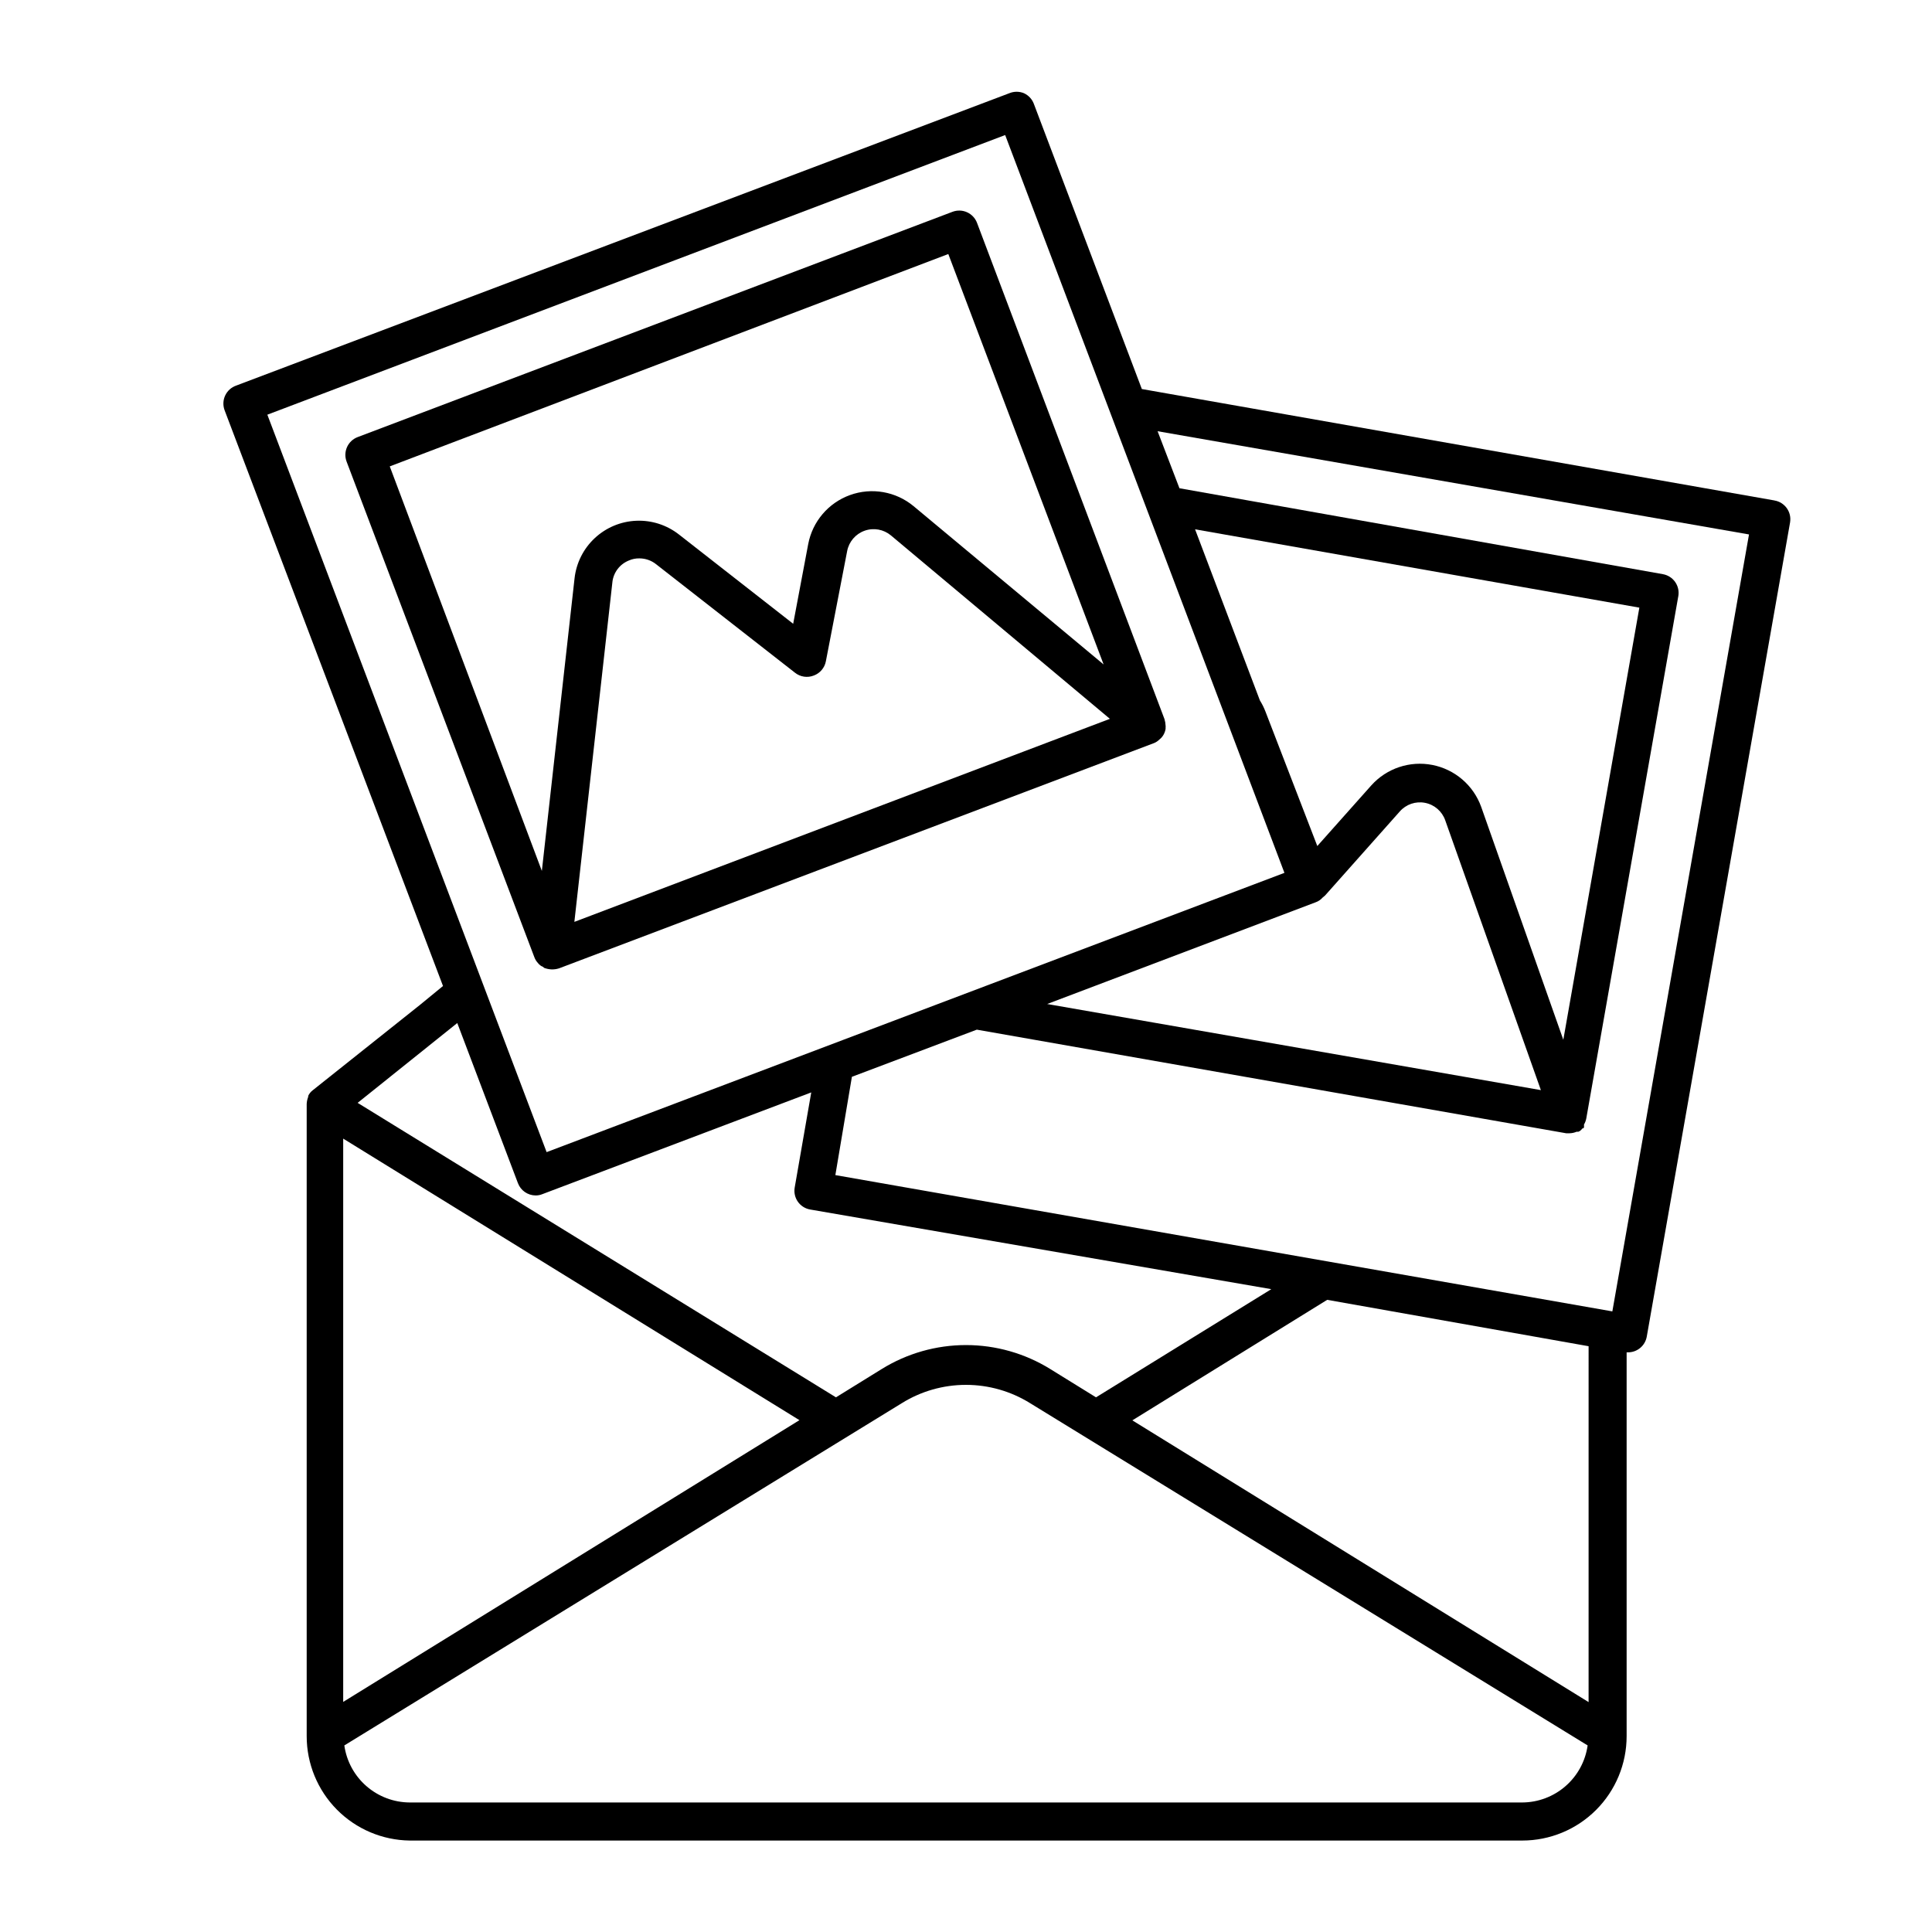 <?xml version="1.0" encoding="UTF-8"?>
<!-- Uploaded to: ICON Repo, www.svgrepo.com, Generator: ICON Repo Mixer Tools -->
<svg fill="#000000" width="800px" height="800px" version="1.1" viewBox="144 144 512 512" xmlns="http://www.w3.org/2000/svg">
 <g>
  <path d="m614.22 276.62-167.62-29.523-28.617-75.57v-0.004c-0.465-1.25-1.406-2.262-2.621-2.82-1.238-0.516-2.637-0.516-3.879 0l-204.9 77.484c-1.277 0.445-2.32 1.383-2.898 2.606-0.578 1.223-0.641 2.625-0.176 3.894l57.891 152.61-6.144 5.039-28.414 22.621h-0.004c-0.496 0.387-0.895 0.887-1.16 1.461v0.25c-0.234 0.598-0.371 1.227-0.402 1.863v167.57c0 7.277 2.863 14.258 7.977 19.438 5.109 5.176 12.055 8.129 19.328 8.223h294.83c7.336 0 14.371-2.914 19.559-8.102s8.102-12.223 8.102-19.559v-101.72h0.301c2.481 0.039 4.617-1.734 5.039-4.18l37.988-215.83h-0.004c0.426-2.738-1.445-5.305-4.18-5.742zm-399.37-22.723 195.53-74.109 74.008 195.53-195.53 74.008zm321.68 103.93c-2.059-5.723-6.977-9.941-12.945-11.109-5.969-1.164-12.113 0.891-16.176 5.418l-14.309 16.07-13.754-35.668c-0.395-1.02-0.883-1.996-1.461-2.922l-17.18-45.344 117.74 20.758-20.152 114.52zm15.82 75.066-130.84-22.82 71.137-26.953c0.723-0.25 1.363-0.684 1.863-1.258l0.656-0.555 19.801-22.27c1.668-1.895 4.219-2.762 6.699-2.273s4.512 2.254 5.34 4.641zm-287.17-17.781 16.07 42.422c0.73 1.957 2.598 3.258 4.688 3.273 0.621 0.004 1.238-0.113 1.812-0.352l71.238-26.953-4.383 25.191v-0.004c-0.234 1.316 0.062 2.672 0.828 3.769 0.766 1.094 1.938 1.844 3.254 2.074l122.22 21.109-46.453 28.668-12.141-7.508c-6.703-4.148-14.434-6.344-22.316-6.344-7.887 0-15.613 2.195-22.32 6.344l-12.141 7.508-126.76-78.039zm-30.23 30.633 120.91 74.613-120.91 74.664zm312.46 175.93h-294.83c-4.219-0.02-8.293-1.559-11.477-4.332-3.184-2.773-5.262-6.602-5.852-10.785l147.71-90.684c5.109-3.184 11.008-4.871 17.031-4.871 6.019 0 11.918 1.688 17.027 4.871l147.72 90.684c-0.594 4.184-2.672 8.012-5.856 10.785-3.18 2.773-7.254 4.312-11.477 4.332zm17.582-26.602-120.91-74.664 51.641-31.941 69.273 12.293zm6.297-103.54-205.91-36.121 4.383-26.047 33.102-12.496 156.18 27.457h0.906c0.641-0.012 1.273-0.148 1.863-0.402h0.457c0.199-0.07 0.387-0.172 0.551-0.301 0.195-0.16 0.363-0.348 0.504-0.555 0 0 0.352 0 0.453-0.301 0.012-0.137 0.012-0.27 0-0.406v-0.352c0.293-0.5 0.5-1.043 0.605-1.613l24.383-138.39h0.004c0.234-1.316-0.066-2.672-0.832-3.769-0.766-1.094-1.934-1.84-3.25-2.074l-128.12-22.773-5.793-15.113 156.73 27.355z"/>
  <path d="m292.08 400.65 157.69-59.703v0.004c0.551-0.211 1.051-0.539 1.461-0.957l0.352-0.301 0.004-0.004c0.406-0.383 0.73-0.848 0.957-1.359 0.168-0.367 0.289-0.758 0.352-1.16v-0.402c0.023-0.148 0.023-0.301 0-0.453-0.023-0.598-0.125-1.191-0.301-1.762l-49.676-131.5c-0.477-1.25-1.426-2.258-2.644-2.805-1.219-0.551-2.606-0.59-3.856-0.117l-157.64 59.703c-1.25 0.473-2.262 1.426-2.809 2.644s-0.59 2.606-0.117 3.852l49.777 131.39c0.203 0.543 0.512 1.039 0.906 1.461l0.25 0.301 0.402 0.352 0.004 0.004c0.195 0.156 0.418 0.273 0.656 0.352l0.352 0.301v0.004c0.598 0.227 1.227 0.363 1.863 0.402 0.684 0.035 1.363-0.051 2.016-0.254zm4.133-12.344 10.078-90.031-0.004 0.004c0.285-2.582 1.973-4.789 4.383-5.746 0.871-0.387 1.82-0.574 2.773-0.555 1.586 0 3.133 0.531 4.383 1.512l36.828 28.77c1.418 1.145 3.344 1.434 5.039 0.754 1.645-0.617 2.848-2.051 3.172-3.777l5.644-29.223c0.484-2.477 2.238-4.516 4.617-5.363s5.027-0.379 6.969 1.234l58.039 48.617zm-8.617-13.5-40.305-107.21 148.02-56.277 41.16 108.77-50.383-41.969 0.004 0.004c-4.699-3.887-11.098-5-16.832-2.93-5.734 2.07-9.945 7.016-11.078 13.004l-3.981 21.109-30.23-23.629c-3.223-2.539-7.246-3.844-11.348-3.672-4.102 0.168-8.004 1.801-11.004 4.602-3.004 2.801-4.902 6.578-5.356 10.66z"/>
 </g>
</svg>
